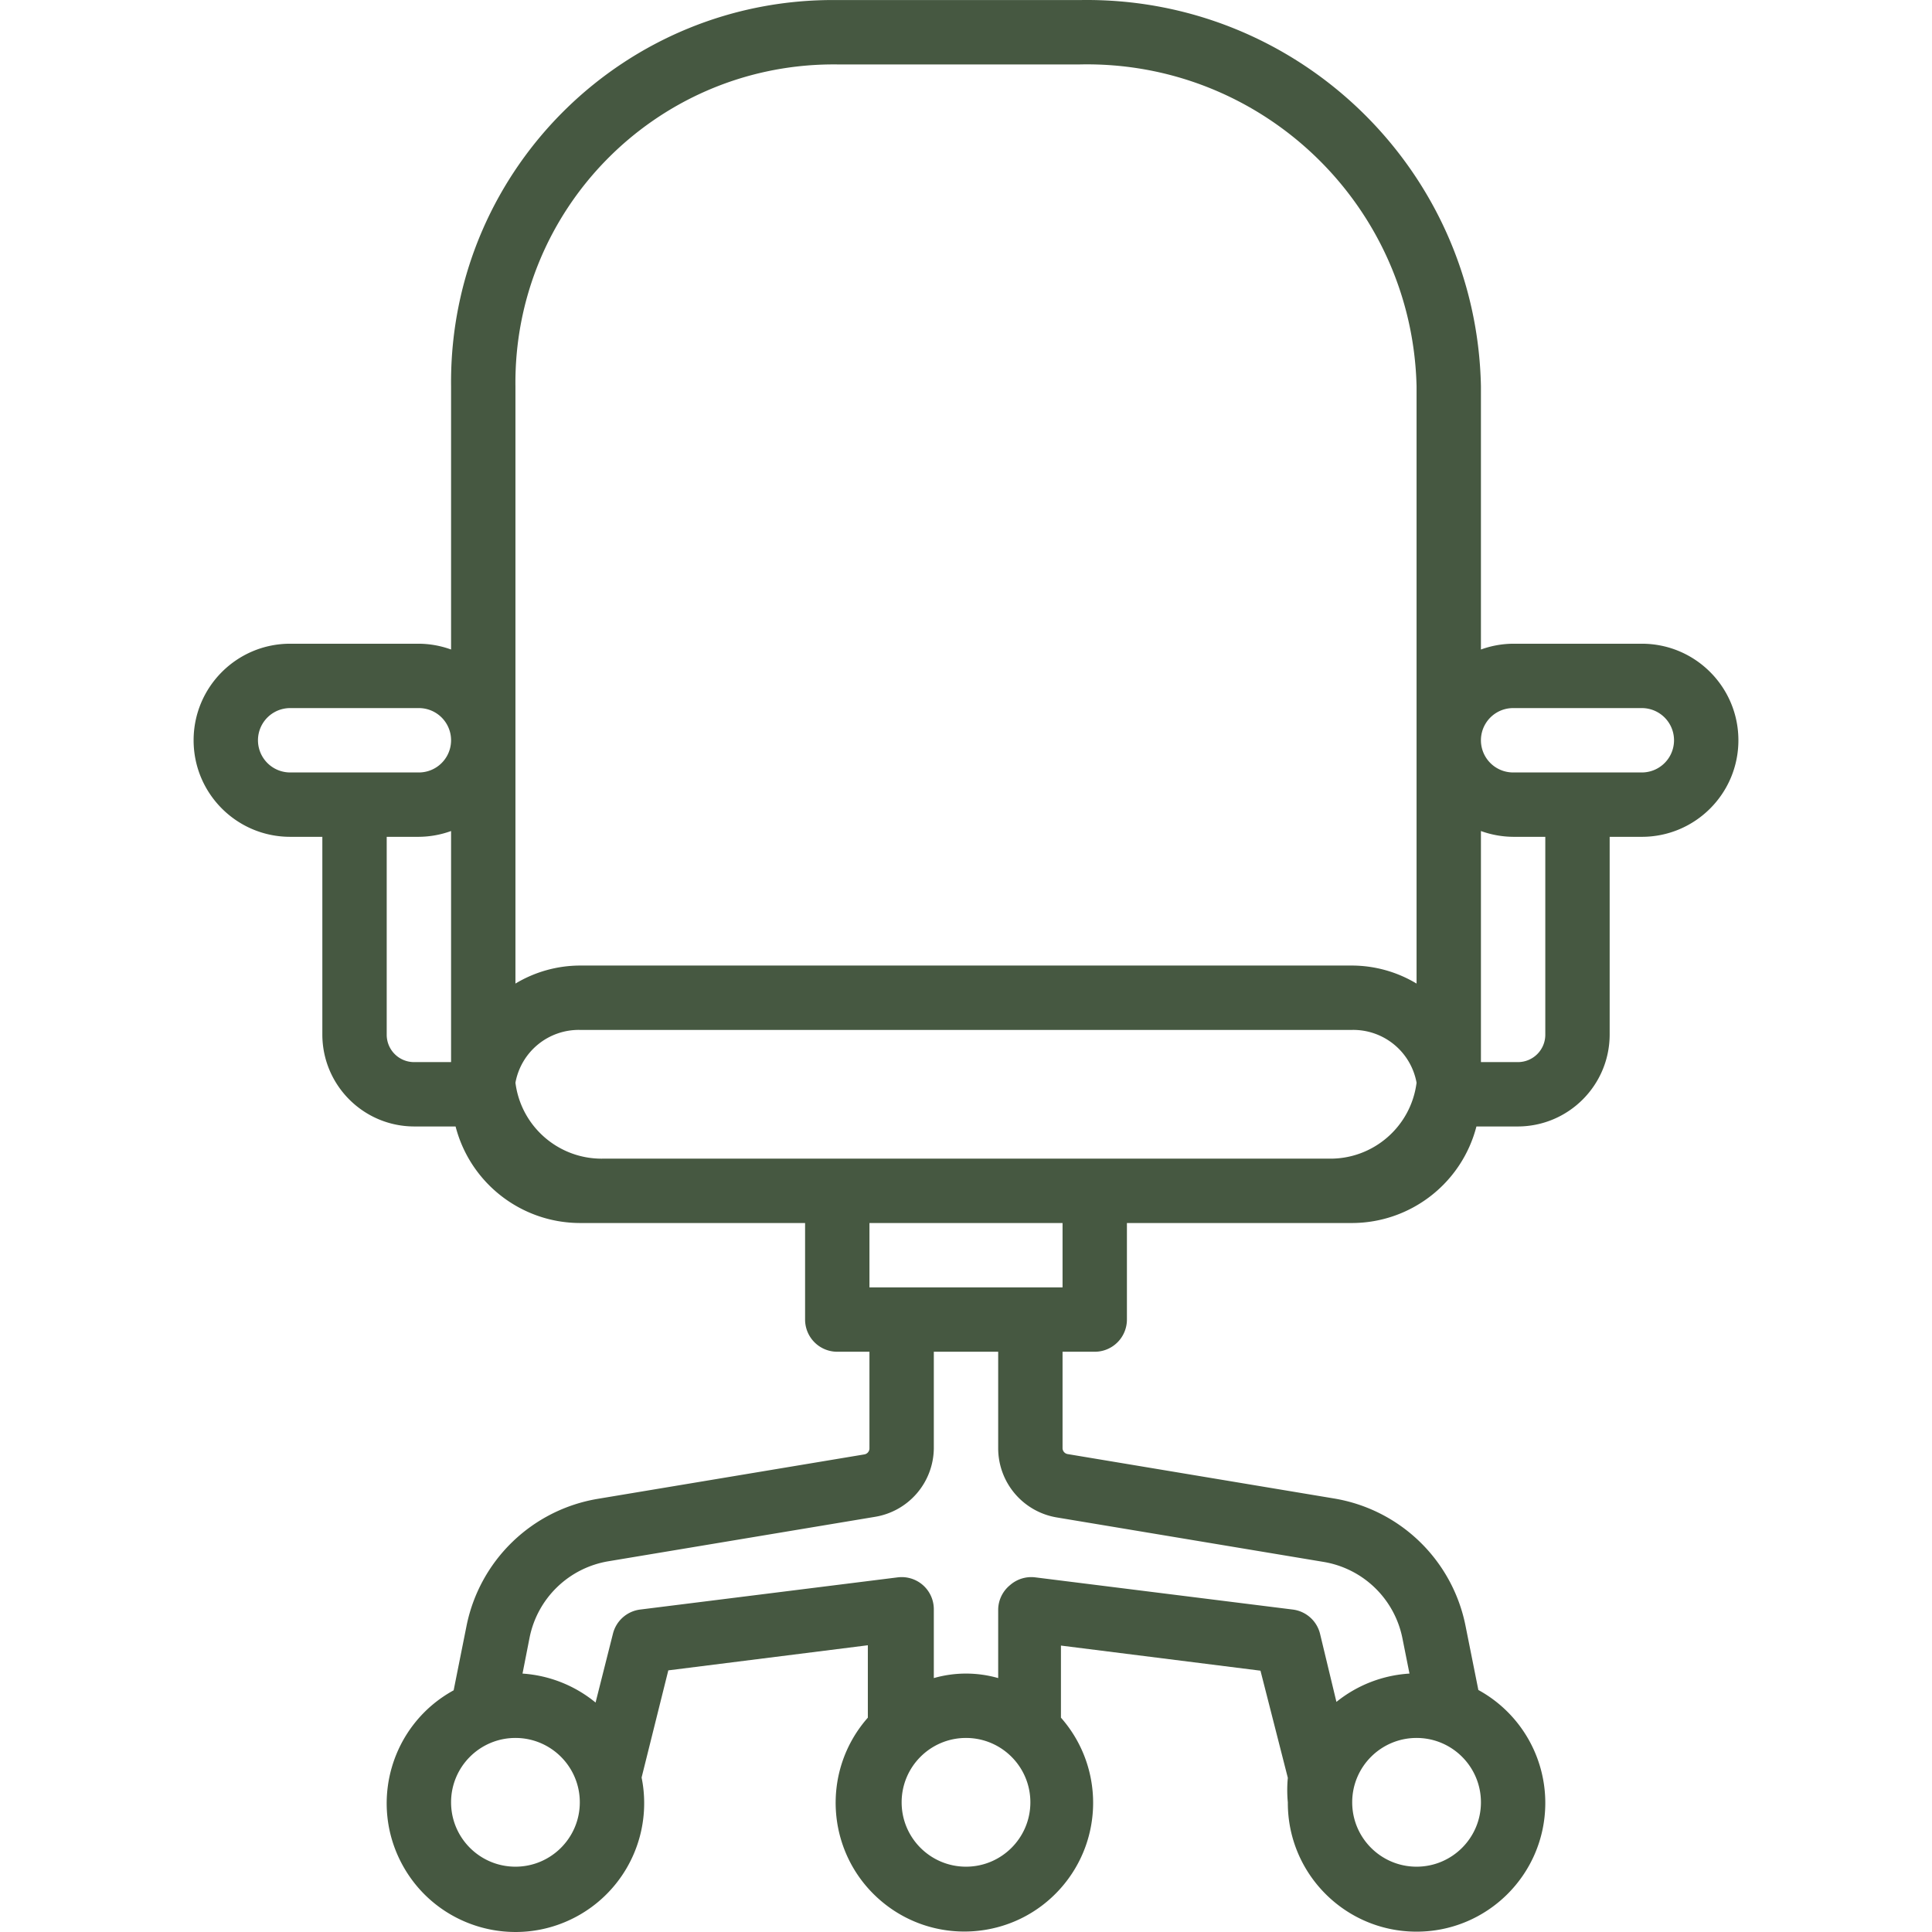 <svg xmlns="http://www.w3.org/2000/svg" xmlns:xlink="http://www.w3.org/1999/xlink" width="512" height="512" x="0" y="0" viewBox="0 0 480.253 480.253" style="enable-background:new 0 0 512 512" xml:space="preserve" class=""><g><path d="M408.127 160.015h-32a24.018 24.018 0 0 0-8 1.44v-65.44c-1.094-54.001-45.676-96.937-99.68-96h-60.32c-52.442-.578-95.422 41.467-96 93.908a91.18 91.18 0 0 0 0 2.092v65.44a24.018 24.018 0 0 0-8-1.44h-32c-13.255 0-24 10.745-24 24s10.745 24 24 24h8v49.2c.044 12.574 10.226 22.756 22.8 22.8h10.32c3.638 14.091 16.327 23.953 30.88 24h56v24a8 8 0 0 0 8 8h8v24a1.52 1.52 0 0 1-1.28 1.52l-66.24 11.04a40 40 0 0 0-32.64 31.6l-3.2 16c-15.504 8.484-21.195 27.929-12.711 43.433 8.484 15.504 27.929 21.195 43.433 12.711a31.999 31.999 0 0 0 16.638-28.304 31.553 31.553 0 0 0-.64-6.16l6.64-26.64 49.6-6.24v18c-11.69 13.255-10.421 33.476 2.834 45.166 13.255 11.69 33.476 10.421 45.166-2.834 10.667-12.095 10.667-30.237 0-42.332v-17.92l49.6 6.24 6.8 26.64a31.508 31.508 0 0 0 0 6.08c-.084 17.673 14.174 32.068 31.847 32.152 17.673.084 32.068-14.174 32.152-31.847a32 32 0 0 0-16.639-28.225l-3.2-16a40 40 0 0 0-32.64-31.6l-66.24-11.04a1.52 1.52 0 0 1-1.28-1.44v-24h8a8 8 0 0 0 8-8v-24h56c14.553-.047 27.242-9.909 30.88-24h10.32c12.574-.044 22.756-10.226 22.8-22.8v-49.2h8c13.255 0 24-10.745 24-24s-10.746-24-24-24zm-296 104h-9.2a6.8 6.8 0 0 1-6.8-6.8v-49.2h8a24.018 24.018 0 0 0 8-1.44v57.44zm-8-72h-32a8 8 0 0 1 0-16h32a8 8 0 0 1 0 16zm24 272c-8.837 0-16-7.163-16-16s7.163-16 16-16 16 7.163 16 16-7.164 16-16 16zm112 0c-8.837 0-16-7.163-16-16s7.163-16 16-16 16 7.163 16 16-7.164 16-16 16zm128-16c0 8.837-7.163 16-16 16s-16-7.163-16-16 7.163-16 16-16 16 7.163 16 16zm-39.12-59.76a24 24 0 0 1 19.6 18.96l1.76 8.8a32 32 0 0 0-18.16 7.04l-4.08-16.96a8 8 0 0 0-6.8-6l-64-8a8.003 8.003 0 0 0-6.24 1.92 8 8 0 0 0-2.96 6v17.12a29.119 29.119 0 0 0-16 0v-17.12a8.002 8.002 0 0 0-2.72-6 8.003 8.003 0 0 0-6.24-1.92l-64 8a8 8 0 0 0-6.8 6l-4.32 17.12a31.998 31.998 0 0 0-18.16-7.2l1.76-8.96a24.001 24.001 0 0 1 19.6-18.96l66.24-11.04a17.44 17.44 0 0 0 14.64-17.04v-24h16v24a17.44 17.44 0 0 0 14.64 17.2l66.24 11.04zm-64.88-68.24h-48v-16h48v16zm66.24-32h-180.48c-11.004.169-20.375-7.962-21.76-18.88a15.999 15.999 0 0 1 16-13.12h192a15.999 15.999 0 0 1 16 13.12c-1.385 10.918-10.757 19.049-21.76 18.88zm21.76-43.52a31.287 31.287 0 0 0-16-4.48h-192a31.287 31.287 0 0 0-16 4.48V96.015c-.489-43.694 34.536-79.511 78.23-80 .59-.007 1.18-.007 1.77 0h60.32c45.169-.939 82.588 34.835 83.68 80v148.48zm32 12.72a6.8 6.8 0 0 1-6.8 6.8h-9.2v-57.44a24.018 24.018 0 0 0 8 1.44h8v49.2zm24-65.2h-32a8 8 0 0 1 0-16h32a8 8 0 0 1 0 16z" fill="#465841" opacity="1" data-original="#000000"></path></g></svg>